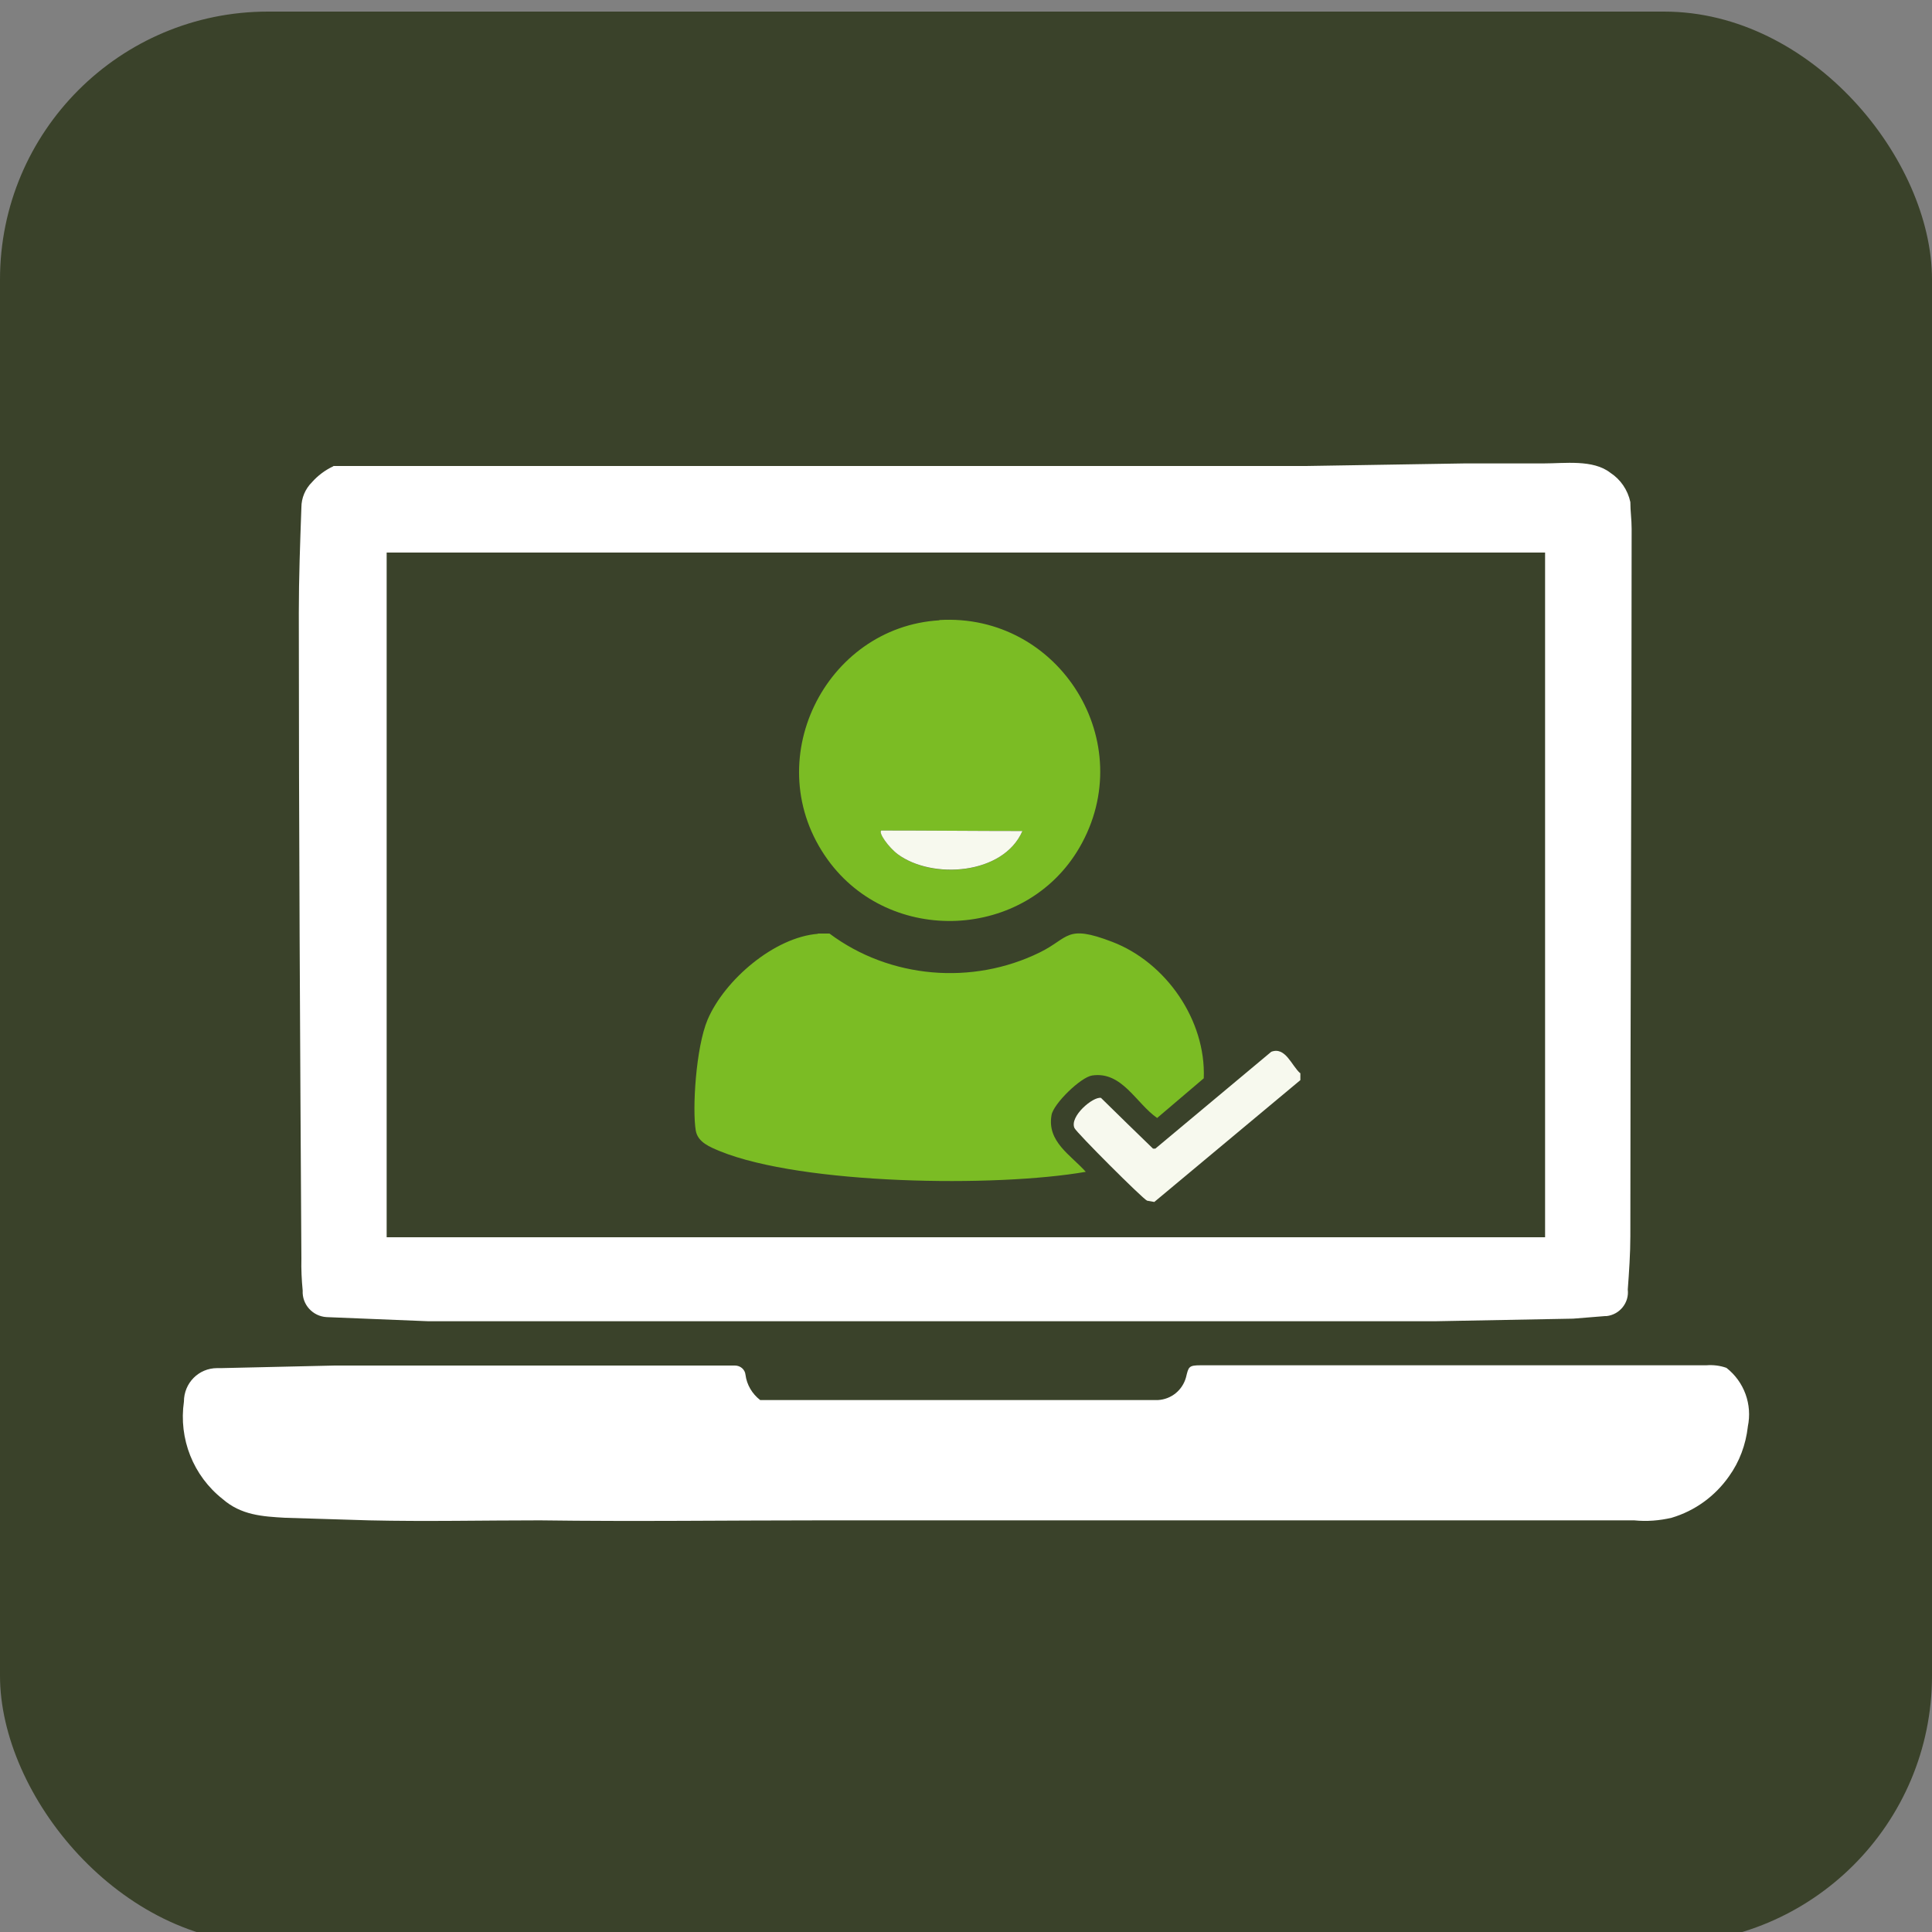 <svg xmlns="http://www.w3.org/2000/svg" id="Layer_1" viewBox="0 0 75 75"><rect x="0" y="0" width="75" height="75" fill="#808080" stroke="none"/><defs><style> .cls-1 { fill: #fff; } .cls-2 { fill: #7bbc24; } .cls-3 { fill: #f7f9ee; } .cls-4 { fill: #3a422a; } </style></defs><rect class="cls-4" x="0" y=".45" width="75" height="75" rx="10.4" ry="10.4"></rect><g><path class="cls-2" d="M31.74,36.24h.46c2.34,1.75,5.55,2.02,8.17.73,1.14-.56,1-1.1,2.8-.41,2.1.8,3.65,3.05,3.56,5.3-.6.51-1.21,1.03-1.81,1.54-.82-.57-1.36-1.82-2.52-1.65-.44.06-1.51,1.1-1.58,1.54-.18,1.03.74,1.54,1.33,2.2-3.5.61-11,.5-14.2-.8-.38-.16-.86-.34-.94-.8-.14-.82,0-3.22.46-4.31.66-1.54,2.59-3.2,4.29-3.33Z"></path><path class="cls-3" d="M50.48,41.65v.28c-1.89,1.58-3.78,3.15-5.67,4.73-.09-.02-.18-.03-.28-.05-.18-.08-2.74-2.64-2.82-2.82-.2-.45.72-1.23,1.03-1.17.67.66,1.35,1.32,2.02,1.97h.09c1.5-1.25,3-2.51,4.5-3.76.55-.21.79.54,1.12.83Z"></path><g><path class="cls-2" d="M36.46,24.07c4.68-.28,7.81,4.77,5.44,8.84-2.09,3.59-7.35,3.82-9.77.46-2.73-3.79-.1-9.03,4.34-9.29ZM34.21,32.24c-.12.07.27.64.64.92,1.34,1,4.1.8,4.84-.9-1.83,0-3.66-.02-5.48-.02Z"></path><path class="cls-3" d="M34.21,32.24c1.83,0,3.66.02,5.48.02-.74,1.7-3.5,1.89-4.84.9-.37-.28-.76-.84-.64-.92Z"></path></g><path class="cls-1" d="M12.94,18.09h37.76l6.16-.1h3.06c.83,0,1.92-.16,2.59.36.4.26.68.67.78,1.14,0,.36.05.67.05,1.04,0,9.17-.05,18.29-.05,27.46,0,.67-.05,1.4-.1,2.07.06.51-.31.97-.82,1.03-.02,0-.04,0-.06,0l-1.24.1-5.34.1H16.62l-3.94-.16c-.54-.03-.96-.49-.93-1.03,0,0,0,0,0,0-.04-.41-.06-.83-.05-1.24-.05-8.34-.1-16.73-.1-25.07,0-1.35.05-2.69.1-4.09,0-.37.15-.72.41-.98.23-.26.51-.47.83-.62ZM59.98,48.03v-26.58H15.01v26.58h44.97Z"></path><path class="cls-1" d="M67.85,55.39c-.08.69-.32,1.35-.73,1.92-.54.77-1.32,1.34-2.23,1.61-.47.11-.96.15-1.45.1h-31.5c-3.68,0-7.3.05-10.98,0-2.23,0-4.4.05-6.63,0l-3.26-.1c-.88-.05-1.71-.1-2.43-.73-1.14-.9-1.71-2.34-1.5-3.78,0-.72.57-1.3,1.29-1.3.06,0,.11,0,.16,0l4.4-.1h15.54c.21,0,.39.15.41.36.05.39.26.74.57.98h15.44c.52-.03.95-.38,1.09-.88.1-.41.1-.47.57-.47h19.63c.26-.02.53.01.78.1.69.54,1.01,1.42.83,2.28Z"></path></g></svg>